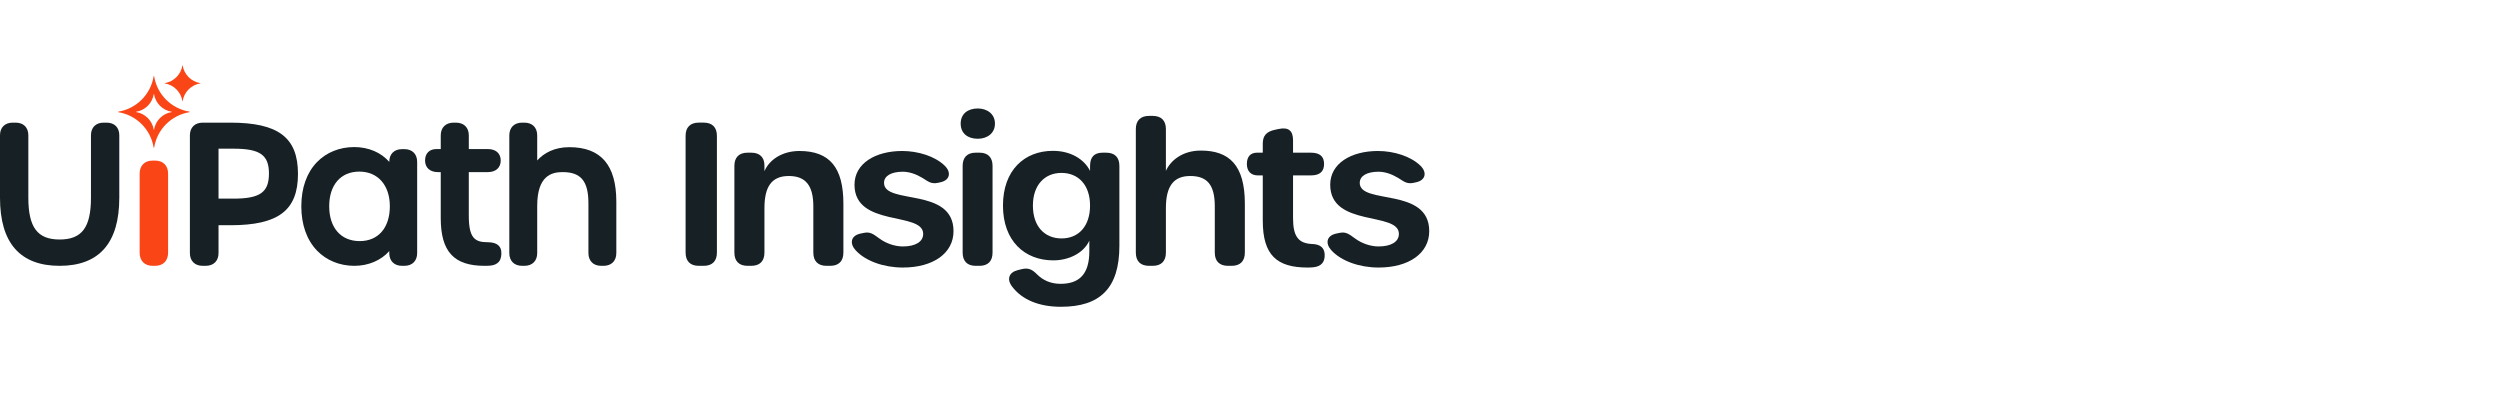<svg width="441" height="72" viewBox="0 0 441 72" fill="none" xmlns="http://www.w3.org/2000/svg">
<g clip-path="url(#clip0_9790_10815)">
<path d="M18.808 21.634H18.28C16.901 21.634 16.045 22.486 16.045 23.857V34.887C16.045 40.116 14.445 42.249 10.522 42.249C6.599 42.249 4.999 40.107 4.999 34.854V23.857C4.999 22.486 4.143 21.634 2.764 21.634H2.236C0.857 21.634 0 22.486 0 23.857V34.887C0 42.853 3.54 46.892 10.522 46.892C17.504 46.892 21.044 42.853 21.044 34.887V23.857C21.044 22.486 20.187 21.634 18.808 21.634Z" fill="#172125"/>
<path d="M27.361 28.327H26.924C25.511 28.327 24.633 29.212 24.633 30.636V44.583C24.633 46.007 25.511 46.892 26.924 46.892H27.361C28.774 46.892 29.652 46.007 29.652 44.583V30.636C29.652 29.212 28.774 28.327 27.361 28.327Z" fill="#FA4616"/>
<path d="M33.423 19.693C30.229 19.181 27.709 16.663 27.196 13.473C27.186 13.412 27.108 13.412 27.098 13.473C26.585 16.663 24.065 19.181 20.871 19.693C20.811 19.703 20.811 19.781 20.871 19.791C24.065 20.303 26.585 22.821 27.098 26.012C27.108 26.072 27.186 26.072 27.196 26.012C27.709 22.821 30.229 20.303 33.423 19.791C33.483 19.781 33.483 19.703 33.423 19.693ZM30.285 19.767C28.688 20.023 27.428 21.282 27.171 22.877C27.167 22.907 27.128 22.907 27.123 22.877C26.866 21.282 25.606 20.023 24.009 19.767C23.979 19.762 23.979 19.723 24.009 19.718C25.606 19.462 26.866 18.203 27.123 16.607C27.128 16.577 27.167 16.577 27.171 16.607C27.428 18.203 28.688 19.462 30.285 19.718C30.315 19.723 30.315 19.762 30.285 19.767Z" fill="#FA4616"/>
<path d="M35.335 14.712C33.739 14.968 32.478 16.227 32.222 17.822C32.217 17.852 32.178 17.852 32.173 17.822C31.917 16.227 30.657 14.968 29.06 14.712C29.03 14.707 29.03 14.668 29.06 14.663C30.657 14.407 31.917 13.148 32.173 11.553C32.178 11.523 32.217 11.523 32.222 11.553C32.478 13.148 33.739 14.407 35.335 14.663C35.365 14.668 35.365 14.707 35.335 14.712Z" fill="#FA4616"/>
<path d="M40.627 21.634H35.755C34.362 21.634 33.496 22.495 33.496 23.881V44.645C33.496 46.031 34.362 46.892 35.755 46.892H36.289C37.683 46.892 38.549 46.031 38.549 44.645V39.73H40.66C49.114 39.73 52.563 37.109 52.563 30.682C52.563 24.255 49.105 21.634 40.627 21.634ZM47.443 30.616C47.443 33.922 45.866 35.038 41.194 35.038H38.549V26.227H41.194C45.866 26.227 47.443 27.334 47.443 30.616Z" fill="#172125"/>
<path d="M71.327 26.307H70.927C69.533 26.307 68.668 27.168 68.668 28.554V28.557C67.236 26.909 65.019 25.942 62.485 25.942C59.904 25.942 57.569 26.886 55.912 28.599C54.106 30.464 53.152 33.156 53.152 36.384C53.152 39.626 54.112 42.334 55.928 44.215C57.595 45.941 59.935 46.892 62.519 46.892C65.005 46.892 67.238 45.914 68.669 44.289C68.669 44.291 68.669 44.758 68.67 44.759C68.716 46.078 69.572 46.892 70.927 46.892H71.327C72.721 46.892 73.587 46.031 73.587 44.646V28.554C73.587 27.168 72.721 26.307 71.327 26.307ZM68.768 36.384C68.768 40.176 66.731 42.531 63.453 42.531C60.134 42.531 58.072 40.176 58.072 36.384C58.072 32.613 60.108 30.27 63.386 30.27C66.655 30.27 68.768 32.67 68.768 36.384Z" fill="#172125"/>
<path d="M88.425 44.351C88.356 43.683 87.954 42.728 86.038 42.728C83.773 42.728 82.695 42.026 82.695 38.038V30.359H86.071C87.464 30.359 88.329 29.574 88.329 28.31C88.329 27.067 87.464 26.294 86.071 26.294H82.699V23.882C82.699 22.495 81.828 21.634 80.425 21.634H80.022C78.619 21.634 77.747 22.495 77.747 23.882V26.294H76.971C75.743 26.294 74.981 27.067 74.981 28.31C74.981 29.574 75.846 30.359 77.238 30.359H77.747V38.469C77.747 44.373 80.057 46.892 85.471 46.892C85.48 46.892 85.489 46.892 85.498 46.892C85.812 46.892 86.15 46.887 86.493 46.856C87.176 46.792 87.692 46.553 88.028 46.144C88.362 45.738 88.496 45.024 88.425 44.351Z" fill="#172125"/>
<path d="M100.416 25.962C97.799 25.962 95.933 26.999 94.764 28.305V23.882C94.764 22.495 93.898 21.634 92.503 21.634H92.103C90.708 21.634 89.842 22.495 89.842 23.882V44.644C89.842 46.031 90.708 46.892 92.103 46.892H92.503C93.898 46.892 94.764 46.031 94.764 44.644V36.311C94.764 30.976 97.323 30.359 99.247 30.359C102.479 30.359 103.798 31.959 103.798 35.88V44.644C103.798 46.031 104.664 46.892 106.058 46.892H106.459C107.854 46.892 108.72 46.031 108.72 44.644V35.581C108.72 29.108 106.004 25.962 100.416 25.962Z" fill="#172125"/>
<path d="M120.939 44.568V23.953C120.939 22.455 121.765 21.63 123.265 21.63H124.137C125.638 21.63 126.463 22.455 126.463 23.953V44.568C126.463 46.068 125.638 46.892 124.137 46.892H123.265C121.765 46.892 120.939 46.068 120.939 44.568Z" fill="#172125"/>
<path d="M148.775 35.913V44.568C148.775 46.068 147.95 46.892 146.449 46.892H145.798C144.297 46.892 143.472 46.068 143.472 44.568V36.401C143.472 32.734 142.12 31.047 139.137 31.047C136.06 31.047 134.848 33.014 134.848 36.704V44.568C134.848 46.068 134.022 46.892 132.522 46.892H131.871C130.37 46.892 129.545 46.068 129.545 44.568V29.257C129.545 27.759 130.37 26.933 131.871 26.933H132.522C134.022 26.933 134.848 27.759 134.848 29.188V30.195C135.729 28.139 138.014 26.634 141.02 26.634C146.388 26.634 148.775 29.609 148.775 35.913Z" fill="#172125"/>
<path d="M159.265 47.194C155.914 47.194 152.673 46.057 150.937 44.155C149.859 42.975 150.025 41.564 151.829 41.194L152.367 41.084C153.443 40.863 153.954 41.205 155.108 42.06C156.259 42.915 157.805 43.473 159.265 43.473C161.491 43.473 162.85 42.637 162.85 41.261C162.85 37.257 150.733 40.157 150.733 32.586C150.733 28.817 154.424 26.634 159.156 26.634C161.907 26.634 164.932 27.543 166.663 29.244C167.816 30.378 167.604 31.768 165.928 32.144L165.471 32.246C164.179 32.535 163.629 31.923 162.726 31.39C161.638 30.737 160.443 30.293 159.256 30.293C157.27 30.293 155.943 30.989 155.943 32.266C155.943 36.174 168.2 32.936 168.2 40.775C168.2 44.678 164.61 47.194 159.265 47.194L159.265 47.194Z" fill="#172125"/>
<path d="M169.463 21.806C169.463 20.074 170.731 19.133 172.487 19.133C174.092 19.133 175.511 20.074 175.511 21.806C175.511 23.549 174.092 24.478 172.487 24.478C170.731 24.478 169.463 23.549 169.463 21.806ZM169.811 44.568V29.257C169.811 27.759 170.627 26.933 172.109 26.933H172.787C174.269 26.933 175.085 27.759 175.085 29.257V44.568C175.085 46.068 174.269 46.892 172.787 46.892H172.109C170.627 46.892 169.811 46.068 169.811 44.568Z" fill="#172125"/>
<path d="M195.147 26.934C196.648 26.934 197.46 27.759 197.46 29.258V43.369C197.46 50.871 194.025 54.116 187.157 54.116C183.268 54.116 180.279 52.871 178.524 50.537C177.53 49.216 178.002 48.028 179.551 47.645L180.23 47.477C181.469 47.171 182.141 47.602 182.935 48.395C184.013 49.472 185.393 50.066 187.087 50.066C190.338 50.066 192.156 48.407 192.156 44.344V42.449C191.178 44.614 188.592 45.929 185.797 45.929C180.79 45.929 176.924 42.545 176.924 36.263C176.924 29.993 180.739 26.608 185.734 26.608C188.857 26.608 191.255 28.073 192.285 30.145L192.289 29.244C192.296 27.726 193.008 26.933 194.496 26.933L195.147 26.934ZM192.284 36.263C192.284 32.643 190.234 30.501 187.238 30.501C184.278 30.501 182.204 32.643 182.204 36.263C182.204 39.953 184.278 42.06 187.262 42.06C190.234 42.06 192.284 39.929 192.284 36.263Z" fill="#172125"/>
<path d="M202.688 46.892C201.187 46.892 200.361 46.067 200.361 44.568V22.767C200.361 21.268 201.187 20.443 202.688 20.443H203.339C204.839 20.443 205.665 21.268 205.665 22.767V30.134C206.433 28.411 208.483 26.561 211.836 26.561C216.809 26.561 219.592 29.11 219.592 35.913V44.568C219.592 46.068 218.766 46.892 217.266 46.892H216.615C215.114 46.892 214.288 46.068 214.288 44.568V36.401C214.288 32.572 212.925 31.047 209.953 31.047C207.016 31.047 205.665 32.852 205.665 36.704V44.568C205.665 46.068 204.839 46.892 203.339 46.892L202.688 46.892Z" fill="#172125"/>
<path d="M222.753 38.936V30.942H221.899C220.643 30.942 219.947 30.177 219.947 28.92C219.947 27.631 220.596 26.933 221.737 26.933H222.753V25.328C222.753 23.933 223.4 23.21 224.919 22.887L225.534 22.756C227.318 22.375 228.092 23.077 228.092 24.742V26.933H231.239C232.855 26.933 233.566 27.631 233.566 28.92C233.566 30.221 232.855 30.942 231.239 30.942H228.092V38.46C228.092 41.758 229.056 42.957 231.536 43.046C232.794 43.091 233.604 43.642 233.671 44.839C233.744 46.148 233.145 47.001 231.67 47.148C231.327 47.182 230.983 47.195 230.669 47.195C225.244 47.195 222.753 45.02 222.753 38.936Z" fill="#172125"/>
<path d="M243.181 47.194C239.83 47.194 236.589 46.057 234.853 44.155C233.775 42.975 233.941 41.564 235.745 41.194L236.283 41.084C237.359 40.863 237.87 41.205 239.024 42.06C240.175 42.915 241.721 43.473 243.181 43.473C245.407 43.473 246.766 42.637 246.766 41.261C246.766 37.257 234.649 40.157 234.649 32.586C234.649 28.817 238.34 26.634 243.072 26.634C245.823 26.634 248.848 27.543 250.579 29.244C251.732 30.378 251.52 31.768 249.844 32.144L249.387 32.246C248.095 32.535 247.545 31.923 246.642 31.39C245.554 30.737 244.359 30.293 243.172 30.293C241.186 30.293 239.859 30.989 239.859 32.266C239.859 36.174 252.116 32.936 252.116 40.775C252.116 44.678 248.526 47.194 243.181 47.194L243.181 47.194Z" fill="#172125"/>
</g>
<defs>
<clipPath id="clip0_9790_10815">
<rect width="252.414" height="42.94" fill="white" transform="translate(0 11.53)"/>
</clipPath>
</defs>
</svg>

